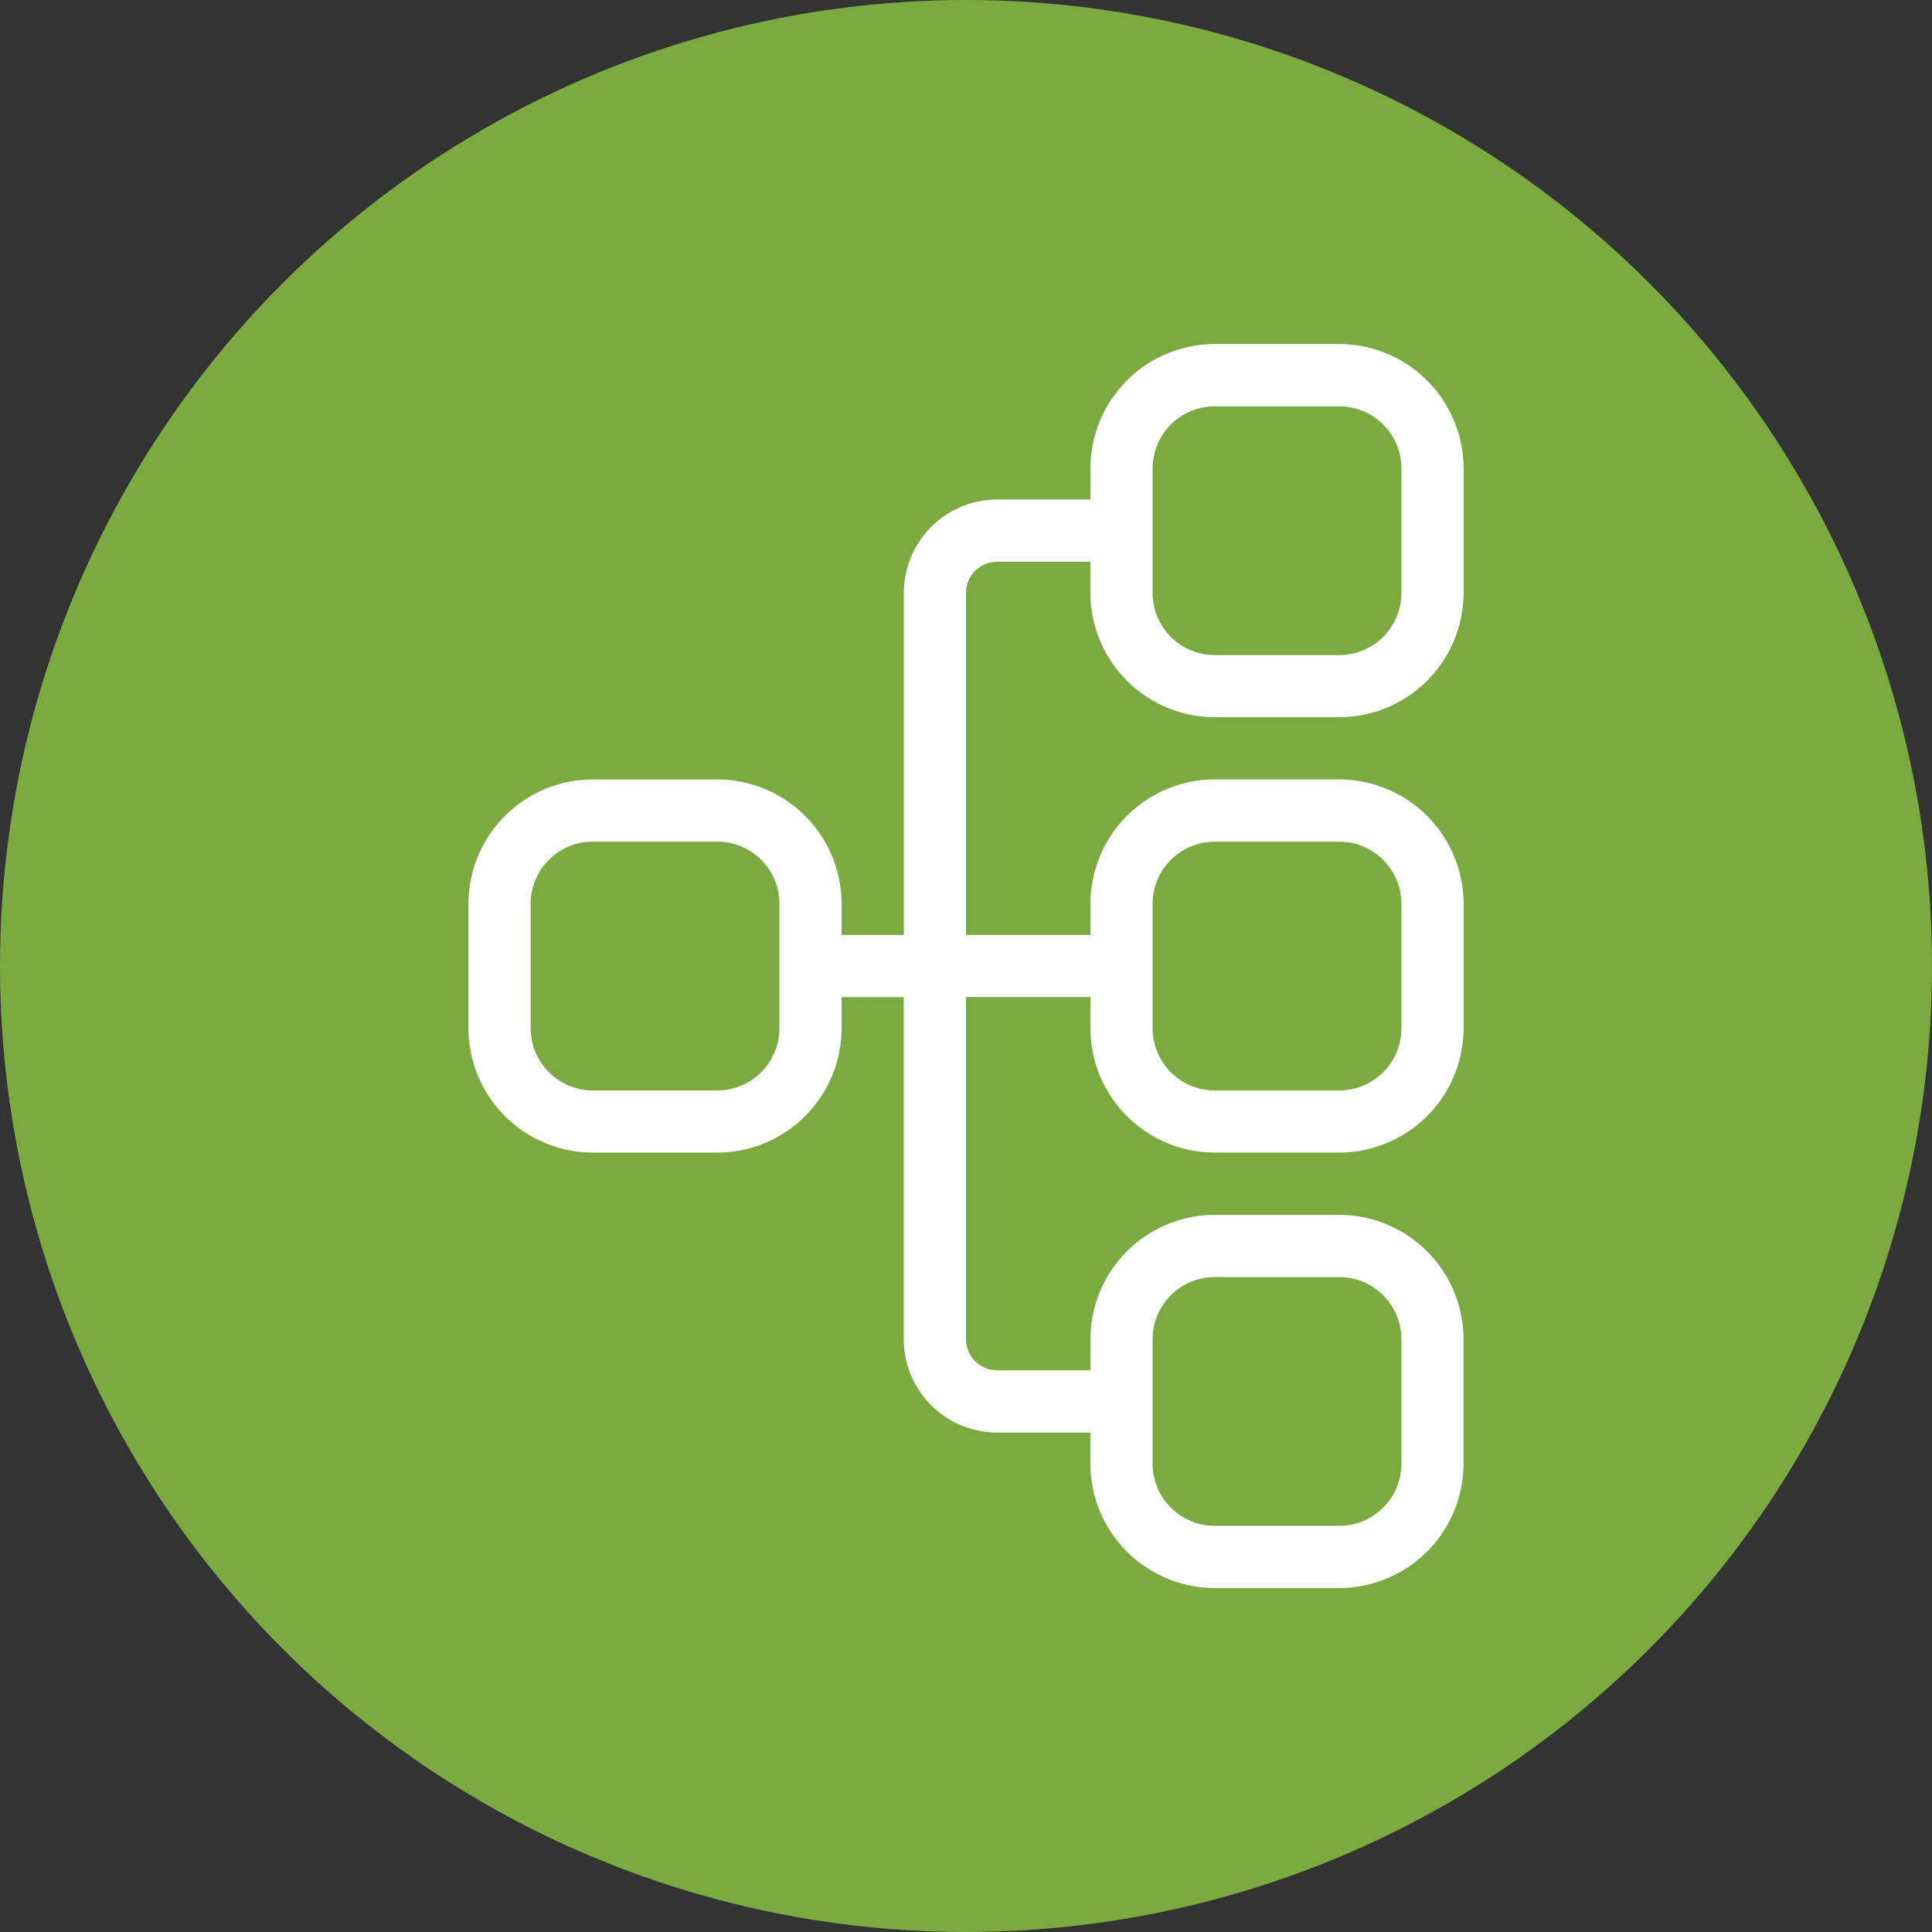 <svg xmlns="http://www.w3.org/2000/svg" width="97" height="97" viewBox="0 0 97 97">
  <rect x="0" y="0" width="97" height="97" fill="#333333" stroke="none"/>
  <g id="Group_2323" data-name="Group 2323" transform="translate(-217 -1127)">
    <circle id="Ellipse_7" data-name="Ellipse 7" cx="48.5" cy="48.5" r="48.5" transform="translate(217 1127)" fill="#7baa41"/>
    <g id="dataflow" transform="translate(223.853 1135.94)">
      <path id="Path_13564" data-name="Path 13564" d="M54.139,27.069h6.245a6.252,6.252,0,0,0,6.245-6.245V14.579a6.252,6.252,0,0,0-6.245-6.245H54.139a6.252,6.252,0,0,0-6.245,6.245V16.14H43.21a4.69,4.69,0,0,0-4.684,4.684V38H35.4V36.438a6.252,6.252,0,0,0-6.245-6.245H22.912a6.252,6.252,0,0,0-6.245,6.245v6.245a6.252,6.252,0,0,0,6.245,6.245h6.245A6.252,6.252,0,0,0,35.4,42.683V41.122h3.123V58.3a4.69,4.69,0,0,0,4.684,4.684h4.684v1.561a6.252,6.252,0,0,0,6.245,6.245h6.246a6.252,6.252,0,0,0,6.245-6.245V58.3a6.252,6.252,0,0,0-6.245-6.245H54.139A6.252,6.252,0,0,0,47.894,58.3v1.561H43.21A1.564,1.564,0,0,1,41.648,58.3V41.121h6.245v1.561a6.252,6.252,0,0,0,6.245,6.245h6.246a6.252,6.252,0,0,0,6.245-6.245V36.437a6.252,6.252,0,0,0-6.245-6.245H54.139a6.252,6.252,0,0,0-6.245,6.245V38H41.648V20.824a1.562,1.562,0,0,1,1.561-1.561h4.684v1.561A6.253,6.253,0,0,0,54.139,27.069ZM32.28,42.683a3.123,3.123,0,0,1-3.123,3.123H22.912a3.123,3.123,0,0,1-3.123-3.123V36.438a3.123,3.123,0,0,1,3.123-3.123h6.245a3.123,3.123,0,0,1,3.123,3.123ZM51.016,58.3a3.123,3.123,0,0,1,3.123-3.123h6.245A3.123,3.123,0,0,1,63.507,58.3v6.245a3.123,3.123,0,0,1-3.123,3.123H54.139a3.123,3.123,0,0,1-3.123-3.123Zm0-21.859a3.123,3.123,0,0,1,3.123-3.123h6.245a3.123,3.123,0,0,1,3.123,3.123v6.245a3.123,3.123,0,0,1-3.123,3.123H54.139a3.123,3.123,0,0,1-3.123-3.123Zm0-21.858a3.123,3.123,0,0,1,3.123-3.123h6.245a3.123,3.123,0,0,1,3.123,3.123v6.245a3.123,3.123,0,0,1-3.123,3.123H54.139a3.123,3.123,0,0,1-3.123-3.123Z" fill="#fff"/>
    </g>
  </g>
</svg>
